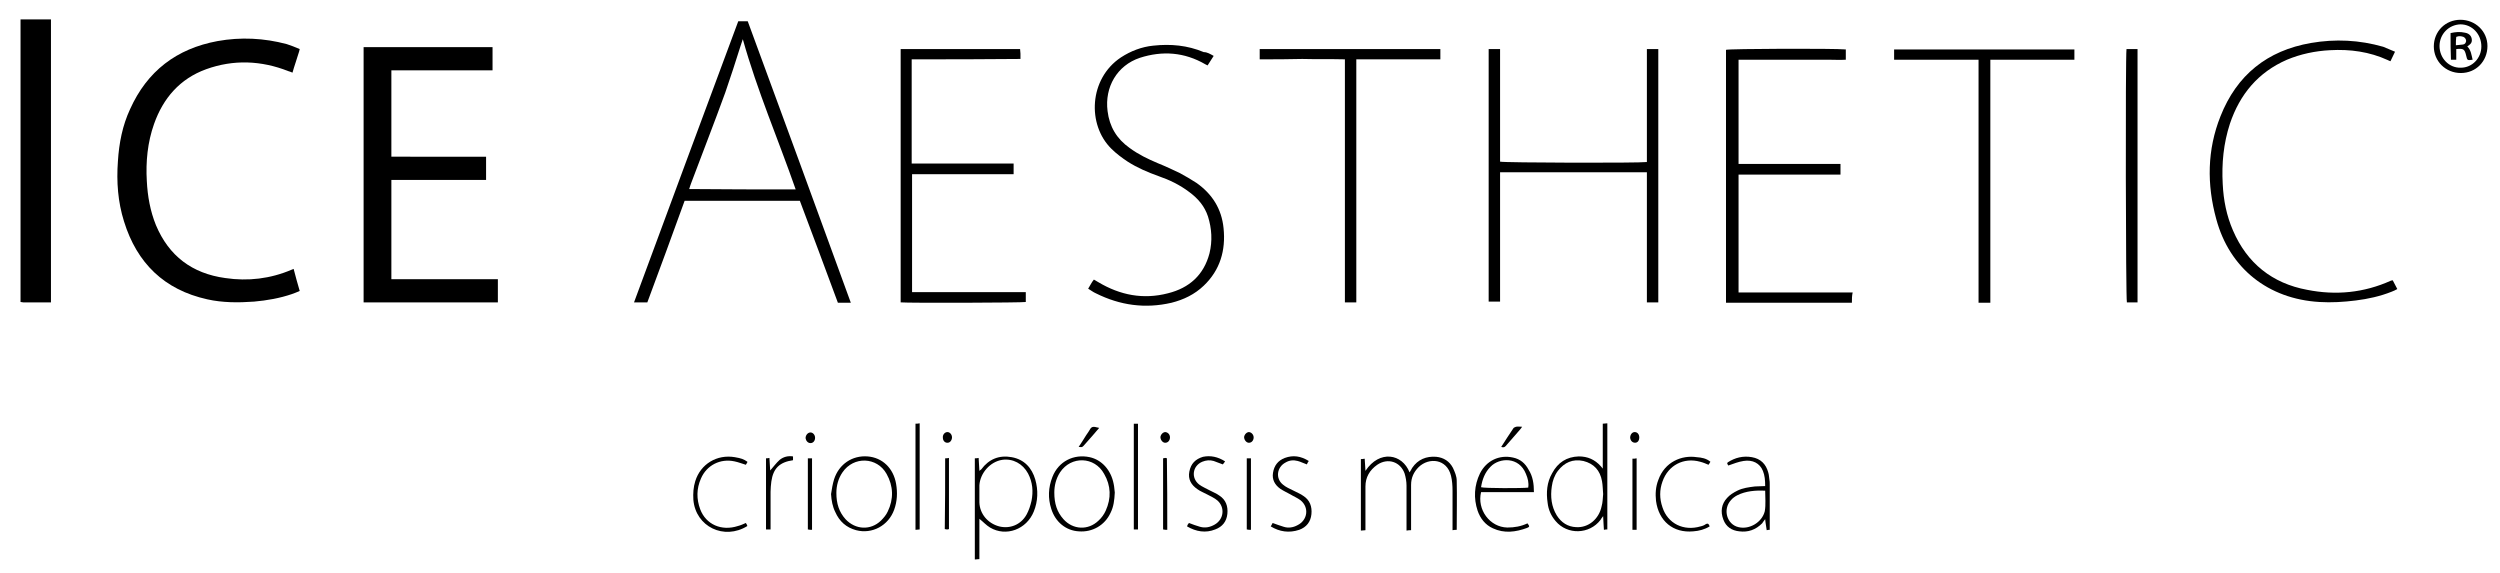 <?xml version="1.0" encoding="utf-8"?>
<!-- Generator: Adobe Illustrator 19.0.0, SVG Export Plug-In . SVG Version: 6.00 Build 0)  -->
<svg version="1.1" id="Ebene_1" xmlns="http://www.w3.org/2000/svg" xmlns:xlink="http://www.w3.org/1999/xlink" x="0px" y="0px"
	 viewBox="0 0 657.3 150.7" style="enable-background:new 0 0 657.3 150.7;" xml:space="preserve">
<style type="text/css">
	.st0{fill-rule:evenodd;clip-rule:evenodd;}
</style>
<path class="st0" d="M127.8,41.2c0,2.1,0,4.1,0,6.1c-8.3,0-16.6,0-24.9,0c0,8.7,0,17.3,0,26.1c9.3,0,18.6,0,28,0c0,2.1,0,4.1,0,6.1
	c-11.8,0-23.5,0-35.3,0c0-22.4,0-44.7,0-67.1c11.3,0,22.5,0,33.9,0c0,1,0,2,0,3c0,1,0,1.9,0,3.1c-8.9,0-17.7,0-26.6,0
	c0,7.6,0,15.1,0,22.7C111.1,41.2,119.4,41.2,127.8,41.2z"/>
<path class="st0" d="M78.8,12.9c-0.1,0.5-0.2,0.8-0.3,1.1c-0.5,1.7-1.1,3.3-1.6,5.1c-0.4-0.2-0.8-0.3-1.1-0.4
	c-7.1-2.8-14.4-3.1-21.6-0.5c-6.9,2.5-11.3,7.6-13.7,14.4c-1.7,4.8-2.2,9.9-1.9,15c0.2,4,0.9,7.9,2.4,11.6
	c3.4,8.1,9.5,12.7,18.2,13.9c6,0.9,11.9,0.2,17.5-2.2c0.1,0,0.2-0.1,0.5-0.2c0.5,1.9,1,3.8,1.6,5.8c-0.7,0.3-1.4,0.6-2,0.8
	c-3.2,1.1-6.6,1.7-10,2c-4.1,0.3-8.3,0.3-12.3-0.6c-11.3-2.5-18.5-9.5-21.9-20.5c-1.6-5.1-2-10.4-1.6-15.8c0.3-4.8,1.2-9.4,3.2-13.7
	c4.5-10,12.2-15.9,23-17.9c6.1-1.1,12.2-0.8,18.2,0.8C76.4,11.9,77.6,12.4,78.8,12.9z"/>
<path class="st0" d="M13.4,79.5c-2.5,0-4.9,0-7.3,0c-0.2,0-0.4-0.1-0.7-0.1c0-24.8,0-49.5,0-74.3c2.6,0,5.3,0,8,0
	C13.4,29.8,13.4,54.6,13.4,79.5z"/>
<path class="st0" d="M223.7,79.6c-1.3,0-2.3,0-3.4,0c-3.3-8.9-6.6-17.8-10-26.8c-10.1,0-20.2,0-30.3,0c-3.2,8.9-6.5,17.8-9.8,26.7
	c-1.1,0-2.2,0-3.5,0c9.1-24.6,18.2-49.2,27.4-73.9c0.5,0,0.9,0,1.3,0c0.4,0,0.8,0,1.2,0C205.7,30.3,214.7,54.9,223.7,79.6z
	 M209.2,49.8c-4.6-13.2-10.1-25.9-13.9-39.5c-0.3,0.8-0.4,1.3-0.6,1.8c-1.3,4.1-2.6,8.2-4,12.2c-2.9,8-6,15.9-9,23.9
	c-0.2,0.5-0.3,0.9-0.5,1.5C190.6,49.8,199.8,49.8,209.2,49.8z"/>
<path class="st0" d="M391.4,12.9c1,0,1.9,0,3,0c0,9.9,0,19.8,0,29.6c1,0.3,36.5,0.4,38.6,0.1c0-9.9,0-19.7,0-29.7c1.1,0,2,0,3,0
	c0,22.2,0,44.3,0,66.6c-1,0-1.9,0-3,0c0-1.6,0-3.2,0-4.8c0-1.6,0-3.2,0-4.9c0-1.6,0-3.2,0-4.9c0-1.6,0-3.2,0-4.9c0-1.6,0-3.2,0-4.9
	c0-1.6,0-3.2,0-4.9c0-1.6,0-3.2,0-4.9c-12.9,0-25.7,0-38.6,0c0,11.4,0,22.6,0,34c-1.1,0-2,0-3,0C391.4,57.4,391.4,35.2,391.4,12.9z"
	/>
<path class="st0" d="M486.9,79.6c-11,0-22,0-33.1,0c0-22.2,0-44.3,0-66.5c0.9-0.3,28.4-0.4,31.5-0.1c0,0.8,0,1.6,0,2.7
	c-1.5,0.1-3.1,0-4.6,0c-1.6,0-3.2,0-4.7,0c-1.6,0-3.2,0-4.7,0c-1.6,0-3.2,0-4.7,0c-1.6,0-3.2,0-4.7,0c-1.6,0-3.1,0-4.8,0
	c0,9.2,0,18.2,0,27.4c8.9,0,17.8,0,26.8,0c0,1,0,1.8,0,2.8c-8.9,0-17.8,0-26.8,0c0,10.4,0,20.6,0,31c10,0,20,0,30,0
	C486.9,77.8,486.9,78.6,486.9,79.6z"/>
<path class="st0" d="M239.7,15.6c0,9.2,0,18.3,0,27.4c8.9,0,17.8,0,26.8,0c0,1,0,1.8,0,2.8c-8.9,0-17.8,0-26.7,0c0,10.4,0,20.6,0,31
	c9.9,0,19.8,0,29.9,0c0,1,0,1.8,0,2.6c-0.8,0.2-30.8,0.3-32.9,0.1c0-22.2,0-44.3,0-66.6c10.5,0,20.9,0,31.4,0c0,0.4,0.1,0.8,0.1,1.2
	c0,0.4,0,0.8,0,1.4C258.6,15.6,249.2,15.6,239.7,15.6z"/>
<path class="st0" d="M629.7,13.6c-0.5,1-0.8,1.7-1.2,2.5c-0.3-0.1-0.5-0.2-0.7-0.3c-4.8-2.2-9.9-2.9-15.2-2.6
	c-3.9,0.2-7.7,1-11.3,2.5c-7.6,3.3-12.4,9.1-15,16.8c-1.7,5.2-2.2,10.5-1.9,15.9c0.2,4.2,1,8.3,2.7,12.2
	c3.7,8.6,10.3,13.9,19.5,15.6c7.5,1.5,14.9,0.8,22-2.4c0.1,0,0.2-0.1,0.5-0.1c0.4,0.7,0.7,1.4,1.2,2.3c-0.5,0.3-1,0.5-1.5,0.7
	c-3,1.2-6.2,1.9-9.4,2.3c-3.2,0.4-6.4,0.6-9.6,0.4c-13.4-0.8-23.6-8.8-27.1-21.8c-2.5-9.1-2.4-18.2,1.1-27
	c4.3-10.9,12.3-17.3,23.8-19.3c6.4-1.1,12.7-0.8,19,1C627.5,12.7,628.5,13.1,629.7,13.6z"/>
<path class="st0" d="M319.1,14.7c-0.6,0.9-1.1,1.7-1.6,2.5c-0.2-0.1-0.4-0.2-0.6-0.3c-5.5-3.2-11.3-3.6-17.2-1.7
	c-6,2-9.3,7.7-8.5,14c0.5,4.1,2.4,7.3,5.8,9.7c2.3,1.7,4.8,2.9,7.4,4c2,0.8,3.9,1.7,5.8,2.6c1.5,0.8,3,1.7,4.4,2.6
	c4.1,2.9,6.6,6.8,7.1,11.9c0.6,5.8-0.9,11-5.2,15.1c-2.4,2.3-5.3,3.7-8.5,4.5c-6.9,1.6-13.5,0.7-19.9-2.5c-0.7-0.3-1.3-0.8-2-1.2
	c0.3-0.5,0.5-0.9,0.7-1.2c0.2-0.4,0.5-0.8,0.8-1.2c0.5,0.3,0.9,0.5,1.2,0.7c5.7,3.4,11.8,4.6,18.3,2.9c5.6-1.4,9.4-4.8,10.9-10.5
	c0.8-3.3,0.6-6.5-0.4-9.7c-0.9-2.7-2.6-4.7-4.9-6.4c-2.5-1.9-5.2-3.2-8.1-4.2c-2.8-1-5.6-2.2-8.1-3.8c-1.5-1-3-2.1-4.3-3.4
	c-6.4-6.3-5.9-18.4,2.5-24c2.6-1.7,5.5-2.8,8.5-3.1c4.6-0.5,9-0.1,13.3,1.7C317.4,13.7,318.2,14.2,319.1,14.7z"/>
<path class="st0" d="M331.2,15.6c0-1,0-1.8,0-2.7c15.8,0,31.6,0,47.5,0c0,0.8,0,1.7,0,2.7c-7.3,0-14.7,0-22.1,0
	c0,21.4,0,42.6,0,63.9c-1.1,0-2,0-3,0c0-21.3,0-42.5,0-63.9c-3.8-0.1-7.5,0-11.2-0.1C338.7,15.6,335,15.6,331.2,15.6z"/>
<path class="st0" d="M523.3,79.6c-1.1,0-2.1,0-3.1,0c0-21.3,0-42.5,0-63.9c-7.4,0-14.8,0-22.2,0c0-1,0-1.8,0-2.7
	c15.8,0,31.6,0,47.4,0c0,0.9,0,1.7,0,2.7c-7.4,0-14.7,0-22.1,0C523.3,37,523.3,58.2,523.3,79.6z"/>
<path class="st0" d="M559.1,12.9c1,0,1.9,0,2.9,0c0,22.2,0,44.4,0,66.6c-1,0-1.9,0-2.8,0C558.9,78.6,558.8,15,559.1,12.9z"/>
<path class="st0" d="M370.6,124.2c0.3-0.5,0.5-0.8,0.7-1.2c1.5-2.2,3.7-3.1,6.3-2.9c2,0.2,3.5,1.2,4.4,2.9c0.5,1.1,1,2.2,1,3.4
	c0.1,4.3,0,8.5,0,12.9c-0.3,0-0.6,0-1.1,0.1c0-0.5,0-1,0-1.5c0-3,0-6,0-8.9c0-1.3-0.1-2.7-0.4-3.9c-1.1-4.5-5.8-4.9-8.5-2.3
	c-1.3,1.3-2,2.8-2,4.7c0,3.5,0,6.9,0,10.4c0,0.5,0,0.9,0,1.5c-0.4,0-0.7,0-1.2,0.1c0-0.5,0-1,0-1.4c0-3.5,0-6.9,0-10.4
	c0-1.1-0.2-2.2-0.5-3.2c-1.1-3.1-4.4-4.2-7.2-2.3c-2,1.4-3.1,3.3-3.1,5.7c0,3.3,0,6.6,0,10c0,0.5,0,0.9,0,1.5
	c-0.4,0-0.7,0.1-1.2,0.1c0-6.3,0-12.5,0-18.8c0.3,0,0.5,0,1-0.1c0.1,1,0.1,2,0.2,3.2C362.7,118.2,368.7,119.3,370.6,124.2z"/>
<path class="st0" d="M421.4,123.1c0-3.9,0-7.7,0-11.7c0.4,0,0.7-0.1,1.2-0.1c0,9.3,0,18.6,0,27.9c-0.2,0-0.5,0-0.9,0.1
	c-0.1-1.1-0.1-2.2-0.2-3.6c-0.4,0.5-0.6,0.8-0.7,1c-2.9,3.8-8.7,4-11.8,0.3c-1.2-1.4-1.9-3-2.1-4.8c-0.4-2.7-0.2-5.4,1.2-7.8
	c1.5-2.8,3.8-4.3,7-4.4c2.3,0,4.2,0.8,5.8,2.6c0.2,0.2,0.3,0.4,0.5,0.6C421.2,123.2,421.3,123.1,421.4,123.1z M421.5,129.9
	c-0.1-1.2-0.1-2.3-0.3-3.4c-0.5-2.8-2.1-4.6-4.9-5.3c-2.8-0.6-5,0.4-6.7,2.6c-0.9,1.2-1.4,2.6-1.6,4.1c-0.4,2.7-0.1,5.3,1.3,7.6
	c1.2,1.9,2.9,3,5.1,3.1c3.2,0.2,6-2.1,6.7-5.5C421.4,132.1,421.4,130.9,421.5,129.9z"/>
<path class="st0" d="M257.5,136.4c0,3.6,0,7,0,10.6c-0.4,0-0.8,0.1-1.2,0.1c0-8.9,0-17.7,0-26.6c0.3,0,0.6,0,1-0.1
	c0.1,1.1,0.1,2.2,0.2,3.4c0.2-0.2,0.4-0.3,0.5-0.4c2-2.7,4.7-3.8,8-3.2c3.3,0.6,5.3,2.8,6.2,5.9c0.8,2.8,0.7,5.7-0.4,8.4
	c-1.9,4.7-7.3,6.7-11.5,4.2C259.3,138.1,258.5,137.2,257.5,136.4z M257.5,130.1C257.5,130.1,257.5,130.1,257.5,130.1
	c0,0.7,0,1.4,0,2c0.1,3,2.2,5.5,5.2,6.3c2.8,0.7,5.7-0.4,7.2-3.1c0.6-1.1,1-2.3,1.3-3.6c0.5-2.5,0.3-4.9-0.9-7.2
	c-1.4-2.6-4-4-6.8-3.6c-3.2,0.5-5.8,3.5-6,6.7C257.5,128.6,257.5,129.4,257.5,130.1z"/>
<path class="st0" d="M403.3,129.4c-4.7,0-9.3,0-13.9,0c-1.1,4.6,2.3,9.2,6.9,9.3c1.9,0,3.6-0.3,5.3-1.1c0.6,0.8,0.6,0.9-0.1,1.2
	c-3,1.1-6,1.5-9,0.1c-2-0.9-3.3-2.6-4-4.6c-1.1-3.3-0.9-6.7,0.6-9.8c1.7-3.4,5.1-5,8.7-4.2c1.9,0.4,3.2,1.5,4.1,3.2
	C403,125.2,403.3,127.2,403.3,129.4z M401.8,128.2c0.2-1.3-0.1-2.4-0.6-3.6c-1.8-4.6-7-4.3-9.3-1.9c-1.5,1.5-2.2,3.4-2.5,5.4
	C390.3,128.4,400.4,128.4,401.8,128.2z"/>
<path class="st0" d="M218.5,129.9c0.2-1.3,0.4-2.6,0.8-3.9c1.3-4,4.8-6.3,8.8-6c3.9,0.3,6.8,3.1,7.5,7.2c0.4,2.3,0.3,4.6-0.5,6.8
	c-1.5,4.2-5.8,6.5-10,5.4c-2.6-0.7-4.4-2.3-5.5-4.8C218.9,133.2,218.6,131.6,218.5,129.9z M219.9,129.6c0,2.8,0.7,5,2.4,6.9
	c2.6,2.8,6.6,3,9.3,0.4c0.7-0.7,1.4-1.5,1.8-2.4c1.6-3.3,1.5-6.7-0.3-9.9c-2.5-4.5-8.7-4.7-11.6-0.4
	C220.4,125.8,219.9,127.7,219.9,129.6z"/>
<path class="st0" d="M293.1,129.5c-0.1,2-0.3,3.7-1.1,5.3c-1.5,3.3-4.8,5.2-8.4,4.9c-3.3-0.2-6.1-2.4-7.2-5.9
	c-0.9-2.8-0.8-5.6,0.3-8.4c1.6-4.1,5.6-6.1,9.8-5.2c3.2,0.7,5.6,3.4,6.3,7C293,128.1,293,128.9,293.1,129.5z M277.2,129.5
	c0,2.9,0.7,5.1,2.4,7c2.5,2.8,6.5,3,9.2,0.4c0.8-0.7,1.5-1.7,1.9-2.6c1.5-3.3,1.4-6.6-0.4-9.7c-2.5-4.6-8.7-4.8-11.6-0.4
	C277.6,125.9,277.2,127.8,277.2,129.5z"/>
<path class="st0" d="M464.1,127.8c0-1.5-0.1-2.8-0.6-4c-0.8-2-2.7-3-5.1-2.6c-1.3,0.2-2.6,0.7-4,1.2c0-0.1-0.2-0.3-0.3-0.5
	c0.1-0.1,0.1-0.2,0.1-0.3c2-1.3,4.1-1.8,6.4-1.4c2.3,0.4,3.7,1.8,4.3,4c0.2,0.6,0.2,1.2,0.3,1.8c0.1,0.5,0.1,0.9,0.1,1.4
	c0,4,0,7.9,0,11.9c-0.2,0-0.4,0-0.8,0.1c-0.1-0.9-0.3-1.7-0.4-2.9c-0.4,0.5-0.6,0.8-0.8,1.1c-1.7,1.7-3.7,2.4-6,2.1
	c-2-0.2-3.5-1.2-4.2-3.1c-0.8-2.1-0.5-4.1,1-5.7c0.7-0.8,1.7-1.4,2.7-1.9c1.4-0.7,3-0.9,4.6-1.1
	C462.2,127.9,463.1,127.8,464.1,127.8z M464.1,129c-2.6-0.1-5.1,0.1-7.3,1.2c-0.6,0.3-1.3,0.8-1.7,1.3c-2.2,2.4-1.1,6.4,2,7.1
	c2.9,0.7,6.2-1.3,6.9-4.2C464.3,132.6,464.1,130.8,464.1,129z"/>
<path class="st0" d="M639.9,12.2c0-3.9,3-7,7-7c3.9,0,7.1,3,7.1,6.9c0,4-3,7.1-7,7.1C643,19.2,639.9,16.1,639.9,12.2z M641.4,12.1
	c0,3.2,2.5,5.8,5.6,5.7c3,0,5.4-2.5,5.4-5.6c0-3.2-2.4-5.8-5.5-5.8C643.8,6.5,641.4,9,641.4,12.1z"/>
<path class="st0" d="M322.1,121.3c-0.2,0.3-0.4,0.6-0.6,0.8c-0.8-0.3-1.6-0.6-2.4-0.9c-1-0.3-2-0.2-3,0.2c-2.6,1.1-3,4.3-0.8,6
	c0.8,0.6,1.8,1,2.7,1.5c0.9,0.5,1.8,0.8,2.6,1.4c1.7,1.1,2.3,2.8,2.1,4.8c-0.2,2-1.3,3.4-3.2,4.1c-2.5,1-5,0.6-7.4-0.8
	c0.1-0.2,0.1-0.4,0.2-0.5c0.1-0.1,0.2-0.3,0.3-0.4c1,0.4,1.9,0.7,2.9,1c1.4,0.4,2.7,0.1,3.9-0.6c2.4-1.4,2.7-4.5,0.7-6.3
	c-0.8-0.7-1.8-1.1-2.7-1.6c-0.9-0.5-1.8-0.8-2.6-1.4c-1.6-1.1-2.5-2.6-2.1-4.6c0.4-2.1,1.6-3.3,3.6-3.9
	C318.3,119.7,320.2,120.1,322.1,121.3z"/>
<path class="st0" d="M334.1,138.4c0.2-0.4,0.4-0.6,0.5-0.9c1,0.4,2,0.7,2.9,1c1.2,0.4,2.5,0.2,3.6-0.4c2.7-1.3,3.2-4.7,0.8-6.6
	c-0.8-0.6-1.8-1-2.6-1.5c-0.9-0.5-1.8-0.9-2.7-1.5c-1.4-1-2.2-2.4-1.9-4.2c0.3-1.9,1.3-3.2,3.1-3.9c2.2-0.8,4.2-0.5,6.3,0.8
	c-0.2,0.3-0.4,0.6-0.5,0.9c-0.9-0.3-1.6-0.7-2.4-0.9c-1.1-0.3-2.2-0.2-3.2,0.4c-2.3,1.2-2.7,4.2-0.7,5.8c0.8,0.7,1.8,1.1,2.8,1.6
	c0.9,0.5,1.8,0.8,2.6,1.4c1.7,1.1,2.3,2.8,2.1,4.8c-0.2,2-1.3,3.4-3.2,4.1C338.9,140.2,336.4,139.8,334.1,138.4z"/>
<path class="st0" d="M196.1,137.5c0.2,0.3,0.3,0.5,0.4,0.8c-6.1,3.8-13.6,0.2-14.2-6.9c-0.1-1.7,0-3.3,0.5-4.9
	c1.4-4.5,5.7-7.1,10.4-6.3c1.7,0.3,2.3,0.5,3.3,1.2c0,0.1,0,0.2-0.1,0.3c-0.1,0.2-0.2,0.3-0.3,0.5c-1-0.3-2-0.7-3-0.9
	c-3.7-0.8-7.3,1-8.8,4.5c-1.2,2.7-1.2,5.4-0.2,8.1c1.5,4,5.6,5.8,9.9,4.4C194.8,138.1,195.4,137.8,196.1,137.5z"/>
<path class="st0" d="M449.7,121.4c-0.2,0.3-0.3,0.6-0.5,0.8c-0.7-0.3-1.4-0.6-2.2-0.8c-4.3-1.2-8.4,0.9-9.9,5.2
	c-0.8,2.2-0.8,4.5,0,6.8c1.4,4.3,5.6,6.3,10,5c0.5-0.1,1-0.3,1.4-0.6c0.6-0.3,0.8,0,1,0.6c-1.3,0.8-2.8,1.2-4.3,1.3
	c-5.3,0.5-9.1-2.7-9.8-8c-0.2-1.9-0.1-3.7,0.6-5.5c1.7-4.8,6.2-6.6,10.1-6C447.4,120.3,448.6,120.5,449.7,121.4z"/>
<path class="st0" d="M241.8,139.2c-0.3,0-0.6,0.1-1.1,0.1c0-9.3,0-18.6,0-27.9c0.3,0,0.6,0,1.1-0.1
	C241.8,120.7,241.8,129.9,241.8,139.2z"/>
<path class="st0" d="M298.1,111.4c0.4,0,0.7,0,1.1,0c0,9.3,0,18.5,0,27.8c-0.3,0-0.7,0-1.1,0C298.1,129.9,298.1,120.7,298.1,111.4z"
	/>
<path class="st0" d="M201.4,120.5c0.2,0,0.5,0,0.9-0.1c0.1,1.2,0.1,2.2,0.2,3.3c0.8-0.9,1.6-2,2.5-2.8c1-0.8,2.2-1.1,3.5-0.9
	c0,0.3,0,0.7,0,1c-3.5,0.5-5.2,2.1-5.7,5.6c-0.1,0.9-0.2,1.8-0.2,2.7c0,2.9,0,5.7,0,8.6c0,0.4,0,0.8,0,1.3c-0.4,0-0.7,0-1.2,0
	C201.4,133,201.4,126.8,201.4,120.5z"/>
<path class="st0" d="M306.9,139.3c-0.4,0-0.7,0-1.1-0.1c0-6.3,0-12.5,0-18.7c0.2,0,0.4-0.1,0.5-0.1c0.2,0,0.3,0,0.5,0.1
	C306.9,126.8,306.9,133,306.9,139.3z"/>
<path class="st0" d="M328.9,139.3c-0.4,0-0.7,0-1.1-0.1c0-6.3,0-12.5,0-18.7c0.4,0,0.7,0,1.1,0C328.9,126.8,328.9,133,328.9,139.3z"
	/>
<path class="st0" d="M248.5,120.5c0.4,0,0.6,0,1-0.1c0,6.3,0,12.5,0,18.7c-0.1,0-0.2,0.1-0.3,0.1c-0.2,0-0.5,0-0.8-0.1
	C248.5,133,248.5,126.8,248.5,120.5z"/>
<path class="st0" d="M213.5,139.3c-0.4,0-0.7,0-1.1-0.1c0-6.3,0-12.5,0-18.7c0.4,0,0.7,0,1.1,0C213.5,126.8,213.5,133,213.5,139.3z"
	/>
<path class="st0" d="M430.3,139.3c-0.4,0-0.7,0-1.1,0c0-6.3,0-12.5,0-18.7c0.4,0,0.7,0,1.1-0.1C430.3,126.7,430.3,132.9,430.3,139.3
	z"/>
<path class="st0" d="M394.7,117.5c1.1-1.7,2.1-3.3,3.2-4.9c0.1-0.2,0.5-0.3,0.7-0.4c0.5-0.1,0.9,0,1.6,0c-0.3,0.4-0.4,0.6-0.6,0.8
	c-1.1,1.3-2.3,2.6-3.4,3.9C395.8,117.4,395.5,117.8,394.7,117.5z"/>
<path class="st0" d="M289,112.5c-0.6,0.7-1.2,1.4-1.8,2.1c-0.8,0.9-1.5,1.7-2.3,2.6c-0.4,0.4-0.4,0.4-1.3,0.3c0.5-0.7,0.9-1.4,1.3-2
	c0.4-0.7,0.9-1.4,1.3-2C287,112.1,287.1,112,289,112.5z"/>
<path class="st0" d="M431,115c0,0.8-0.4,1.4-1.1,1.4c-0.7,0-1.2-0.5-1.3-1.3c0-0.8,0.5-1.5,1.2-1.5C430.5,113.6,431,114.2,431,115z"
	/>
<path class="st0" d="M329.6,115.2c-0.1,0.8-0.7,1.3-1.4,1.2c-0.6-0.1-1.1-0.8-1.1-1.5c0.1-0.7,0.7-1.3,1.3-1.3
	C329.2,113.7,329.7,114.5,329.6,115.2z"/>
<path class="st0" d="M307.6,115.2c-0.1,0.8-0.7,1.3-1.4,1.2c-0.6-0.1-1.1-0.8-1.1-1.5c0.1-0.7,0.7-1.3,1.3-1.3
	C307.2,113.7,307.7,114.4,307.6,115.2z"/>
<path class="st0" d="M250.3,115c0,0.7-0.5,1.4-1.1,1.4c-0.7,0.1-1.3-0.5-1.3-1.3c-0.1-0.8,0.5-1.5,1.2-1.5
	C249.7,113.6,250.3,114.2,250.3,115z"/>
<path class="st0" d="M214.3,115.1c0,0.8-0.5,1.4-1.2,1.4c-0.7,0-1.2-0.6-1.3-1.3c0-0.8,0.6-1.5,1.3-1.5
	C213.7,113.7,214.3,114.3,214.3,115.1z"/>
<path class="st0" d="M644.3,8.7c1.3-0.3,2.5-0.4,3.8-0.1c1.2,0.2,1.8,1,1.8,2c0,0.8-0.6,1.2-1.2,1.6c1,1,1.1,2.3,1.4,3.5
	c-1.4,0.2-1.4,0.2-1.7-1.1c-0.4-1.7-0.7-1.9-2.6-1.7c0,0.9,0,1.8,0,2.8c-0.5,0-0.9,0-1.4,0C644.3,13.4,644.3,11.2,644.3,8.7z
	 M645.7,11.9c0.7-0.1,1.3-0.1,1.9-0.2c0.5-0.1,0.7-0.4,0.8-0.9c0-0.5-0.3-0.9-0.7-1.1c-0.6-0.2-1.2-0.3-1.9,0
	C645.7,10.4,645.7,11,645.7,11.9z"/>
</svg>
